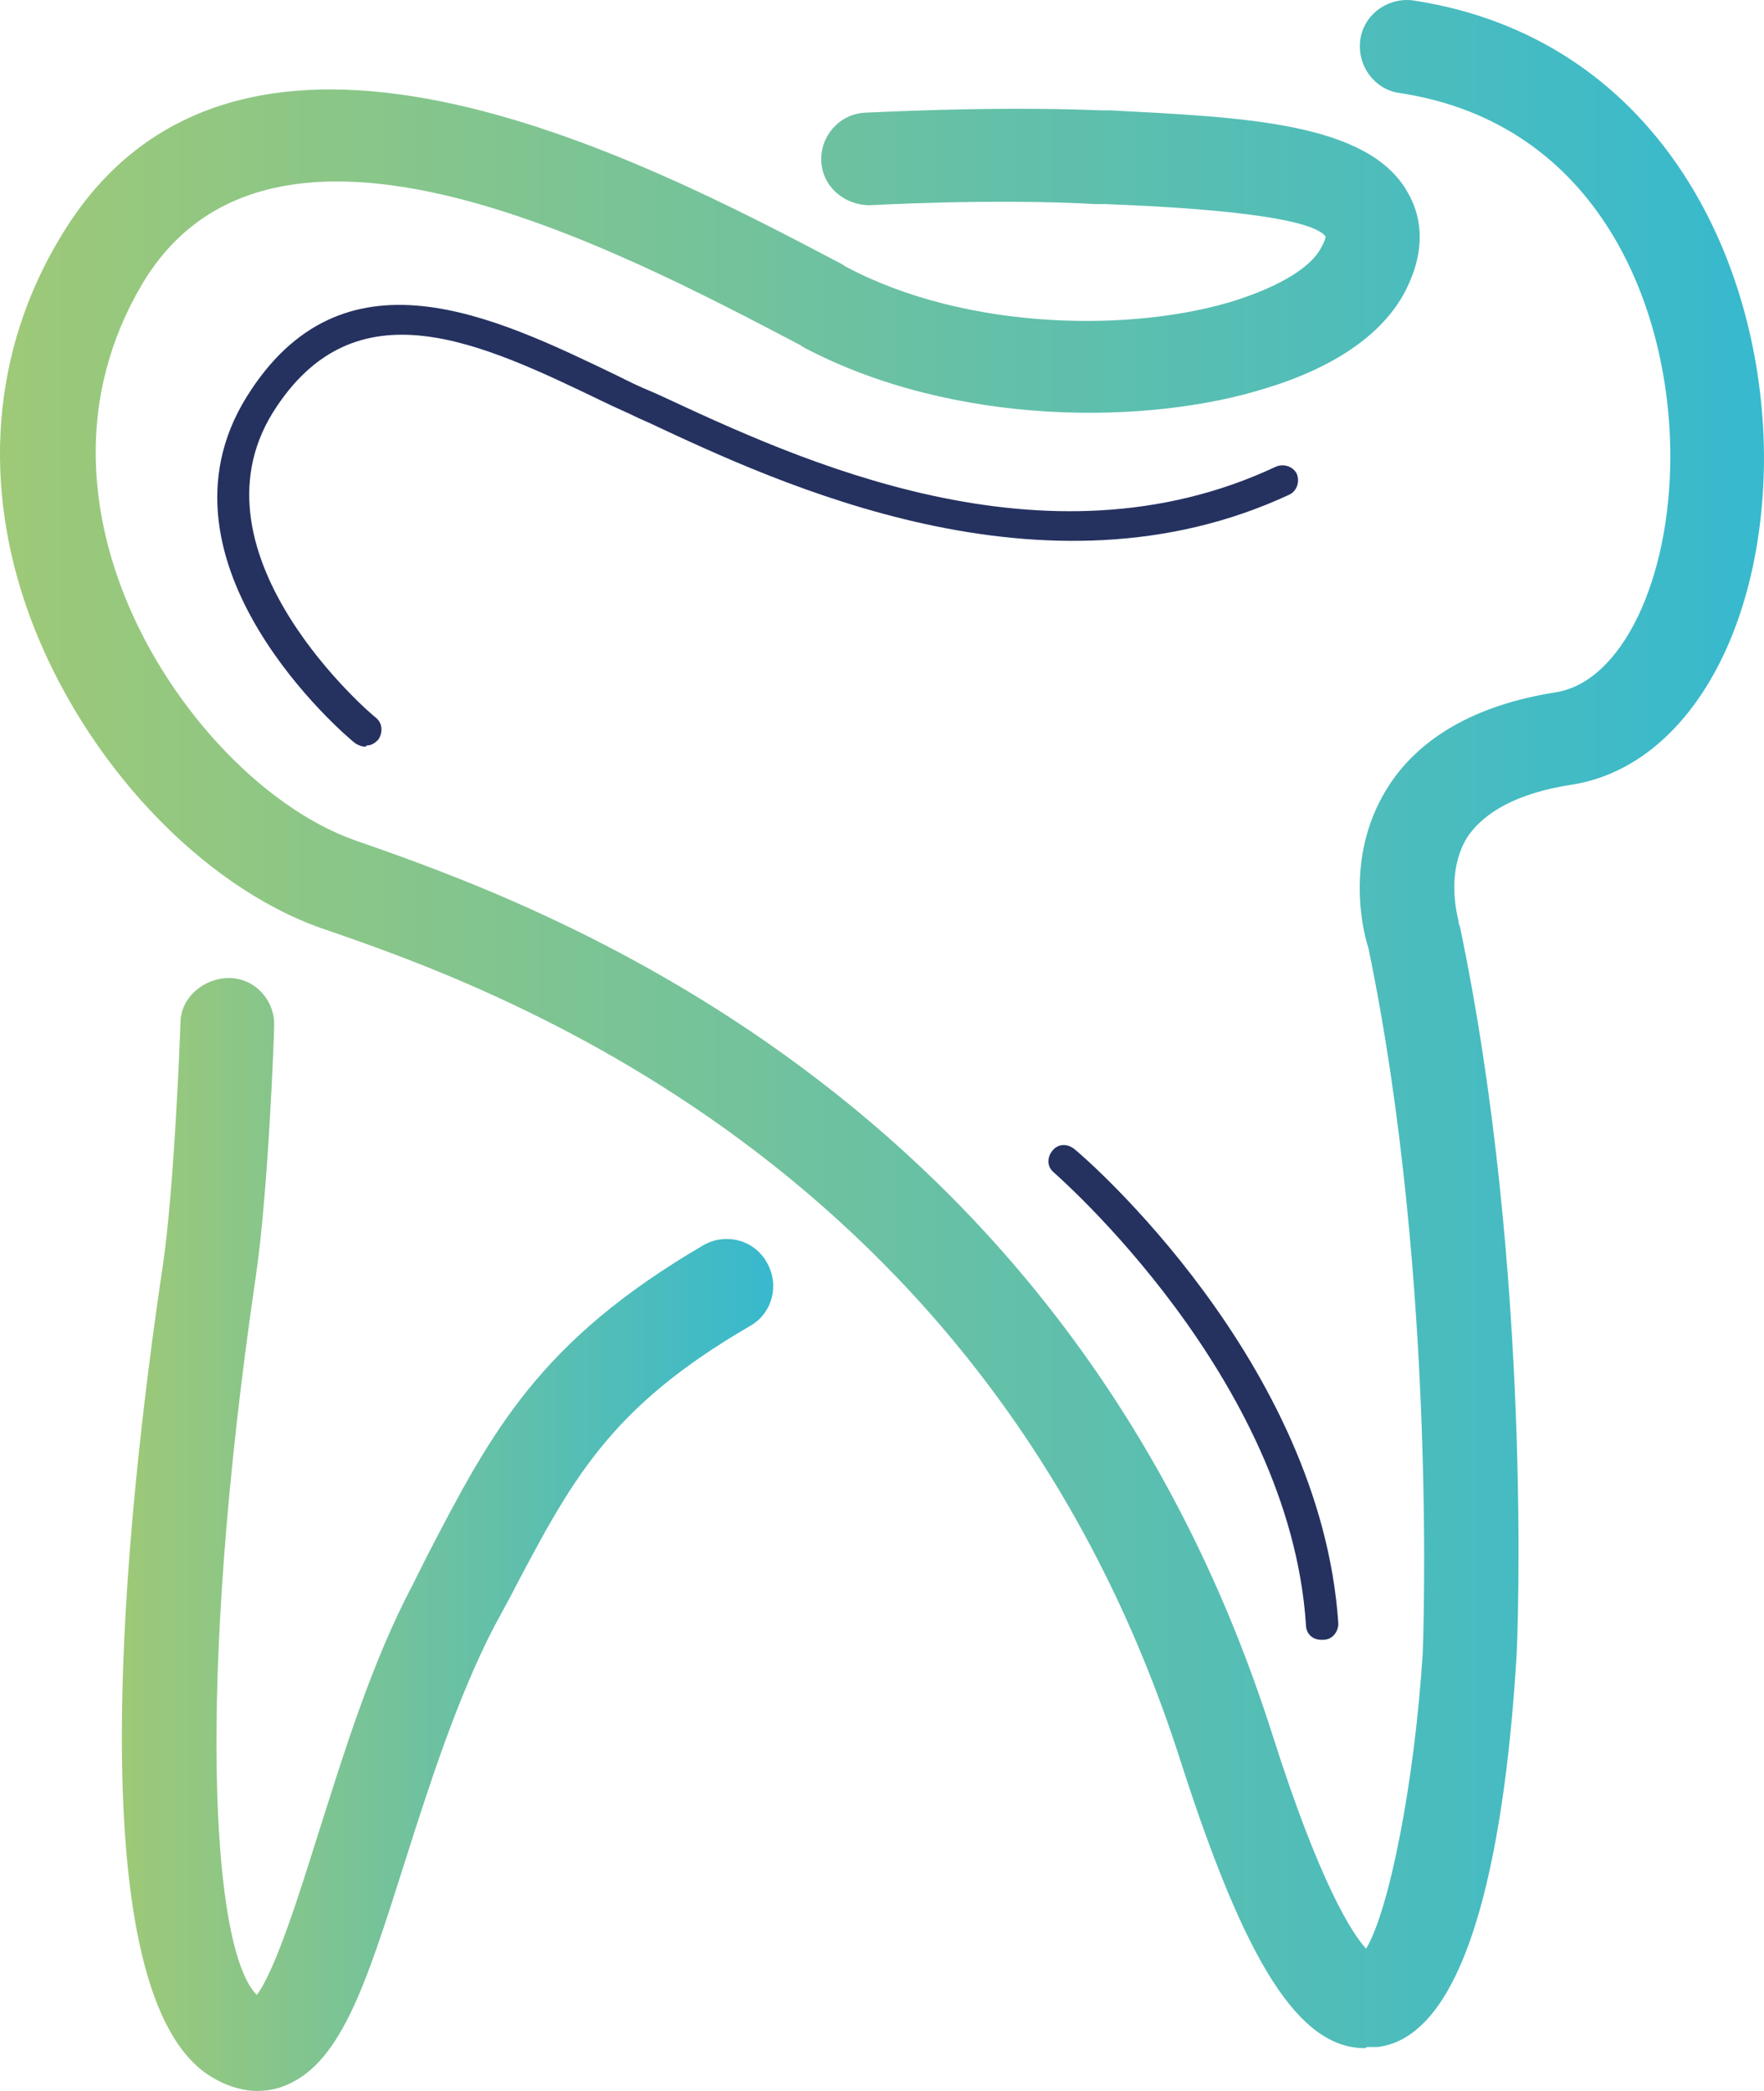 <?xml version="1.0" encoding="UTF-8"?>
<svg id="Layer_2" data-name="Layer 2" xmlns="http://www.w3.org/2000/svg" xmlns:xlink="http://www.w3.org/1999/xlink" viewBox="0 0 152.5 180.74">
  <defs>
    <style>
      .cls-1 {
        fill: url(#linear-gradient-2);
      }

      .cls-2 {
        fill: url(#linear-gradient);
      }

      .cls-3 {
        fill: #253260;
      }
    </style>
    <linearGradient id="linear-gradient" x1="0" y1="94.16" x2="152.1" y2="94.16" gradientTransform="translate(0 182.68) scale(1 -1)" gradientUnits="userSpaceOnUse">
      <stop offset="0" stop-color="#9ec977"/>
      <stop offset="1" stop-color="#37b9ce"/>
    </linearGradient>
    <linearGradient id="linear-gradient-2" x1="10.54" y1="50.04" x2="66.94" y2="50.04" xlink:href="#linear-gradient"/>
  </defs>
  <g id="Layer_1-2" data-name="Layer 1">
    <g>
      <path class="cls-3" d="M31.6,64.54c-.3,0-.6-.1-.9-.3-.8-.6-18.3-15.5-9.4-29.9,8.3-13.4,21.4-7,32-1.9,1,.5,2,1,3,1.4l.9.4c11.6,5.4,33.1,15.5,53.1,6.1.7-.3,1.5,0,1.8.6.3.7,0,1.5-.6,1.8-21.2,9.9-44.3-1-55.4-6.2l-.9-.4c-1-.5-2-.9-3-1.4-10.6-5.1-21.5-10.4-28.6.9-7.7,12.4,8.7,26.3,8.9,26.4.6.5.6,1.3.2,1.9-.3.3-.6.5-1,.5l-.1.1Z"/>
      <path class="cls-3" d="M114.2,141.74c-.7,0-1.3-.5-1.3-1.3-1.4-21.4-21.6-38.9-21.8-39.1-.6-.5-.6-1.3-.1-1.9.5-.6,1.3-.6,1.9-.1.9.7,21.3,18.4,22.8,41,0,.7-.5,1.4-1.3,1.4h-.2Z"/>
      <g>
        <path class="cls-2" d="M118,177.04c-5.7,0-10.3-7.3-15.9-24.7-16.6-52.1-60-67.2-74.3-72.1-10.5-3.7-20.6-14.5-25.2-26.9C-1.6,41.94-.7,30.34,5.2,20.54c15.1-25.4,50.5-6.7,67.6,2.3l.3.2c10.5,5.6,25,5.7,33.8,2.9,3.7-1.2,6.4-2.8,7.3-4.5.4-.7.4-1,.4-1-1.5-2-13.8-2.6-19.1-2.8h-.8c-9-.5-19.4.1-19.5.1-2.2,0-4.1-1.6-4.2-3.8s1.6-4.1,3.8-4.2c.4,0,10.9-.6,20.4-.2h.8c11.4.6,22.3,1,25.7,7.1,1,1.7,1.8,4.6-.2,8.5-1.9,3.7-6.1,6.6-12,8.4-10.1,3.2-26.9,3.4-40-3.5l-.3-.2C53.2,21.44,23.5,5.74,12.3,24.54c-5.8,9.8-4.3,19.5-1.9,26,3.7,10.1,12.1,19.2,20.3,22.1,15.2,5.3,61.5,21.4,79.3,77.3,4.1,12.9,6.9,17.2,8.1,18.5,2-3.3,4.2-14.4,4.9-25.6,0-.2,1.3-32-4.7-60.9-.5-1.5-2-7.8,1.5-13.6,2.7-4.5,7.7-7.4,14.7-8.5,5.7-.9,9.9-9.7,9.9-20.4,0-12.9-6.2-28.8-23.4-31.4-2.2-.3-3.7-2.4-3.4-4.6.3-2.2,2.4-3.7,4.6-3.4,20.9,3.2,30.2,22.1,30.3,39.4,0,15.2-6.8,26.9-16.7,28.4-4.5.7-7.5,2.3-9,4.6-1.9,3.2-.7,7.1-.7,7.2s0,.3.1.4c6.3,30,5,61.9,4.9,63.2-.9,14.8-3.7,32.7-12,33.7h-.9l-.2.1Z"/>
        <path class="cls-1" d="M22.3,180.74c-1.3,0-2.9-.4-4.6-1.6-10.9-8-7-47.2-3.6-69.9,1-6.9,1.5-20.6,1.5-20.8,0-2.2,2-3.9,4.2-3.9s4,1.9,3.9,4.2c0,.6-.5,14.3-1.6,21.7-5.2,35.5-3.8,58.1.1,62,1.6-2.1,3.7-8.8,5.3-13.9,2.2-6.9,4.6-14.8,8.2-21.6l1.2-2.4c5.6-10.8,9.7-18.6,23.9-26.9,1.9-1.1,4.4-.5,5.5,1.5,1.1,1.9.5,4.4-1.5,5.5-12.2,7.1-15.4,13.3-20.8,23.6l-1.3,2.4c-3.2,6.2-5.6,13.7-7.7,20.3-3.4,10.7-5.6,17.8-10.8,19.5-.6.2-1.3.3-2.1.3h.2Z"/>
      </g>
    </g>
  </g>
</svg>